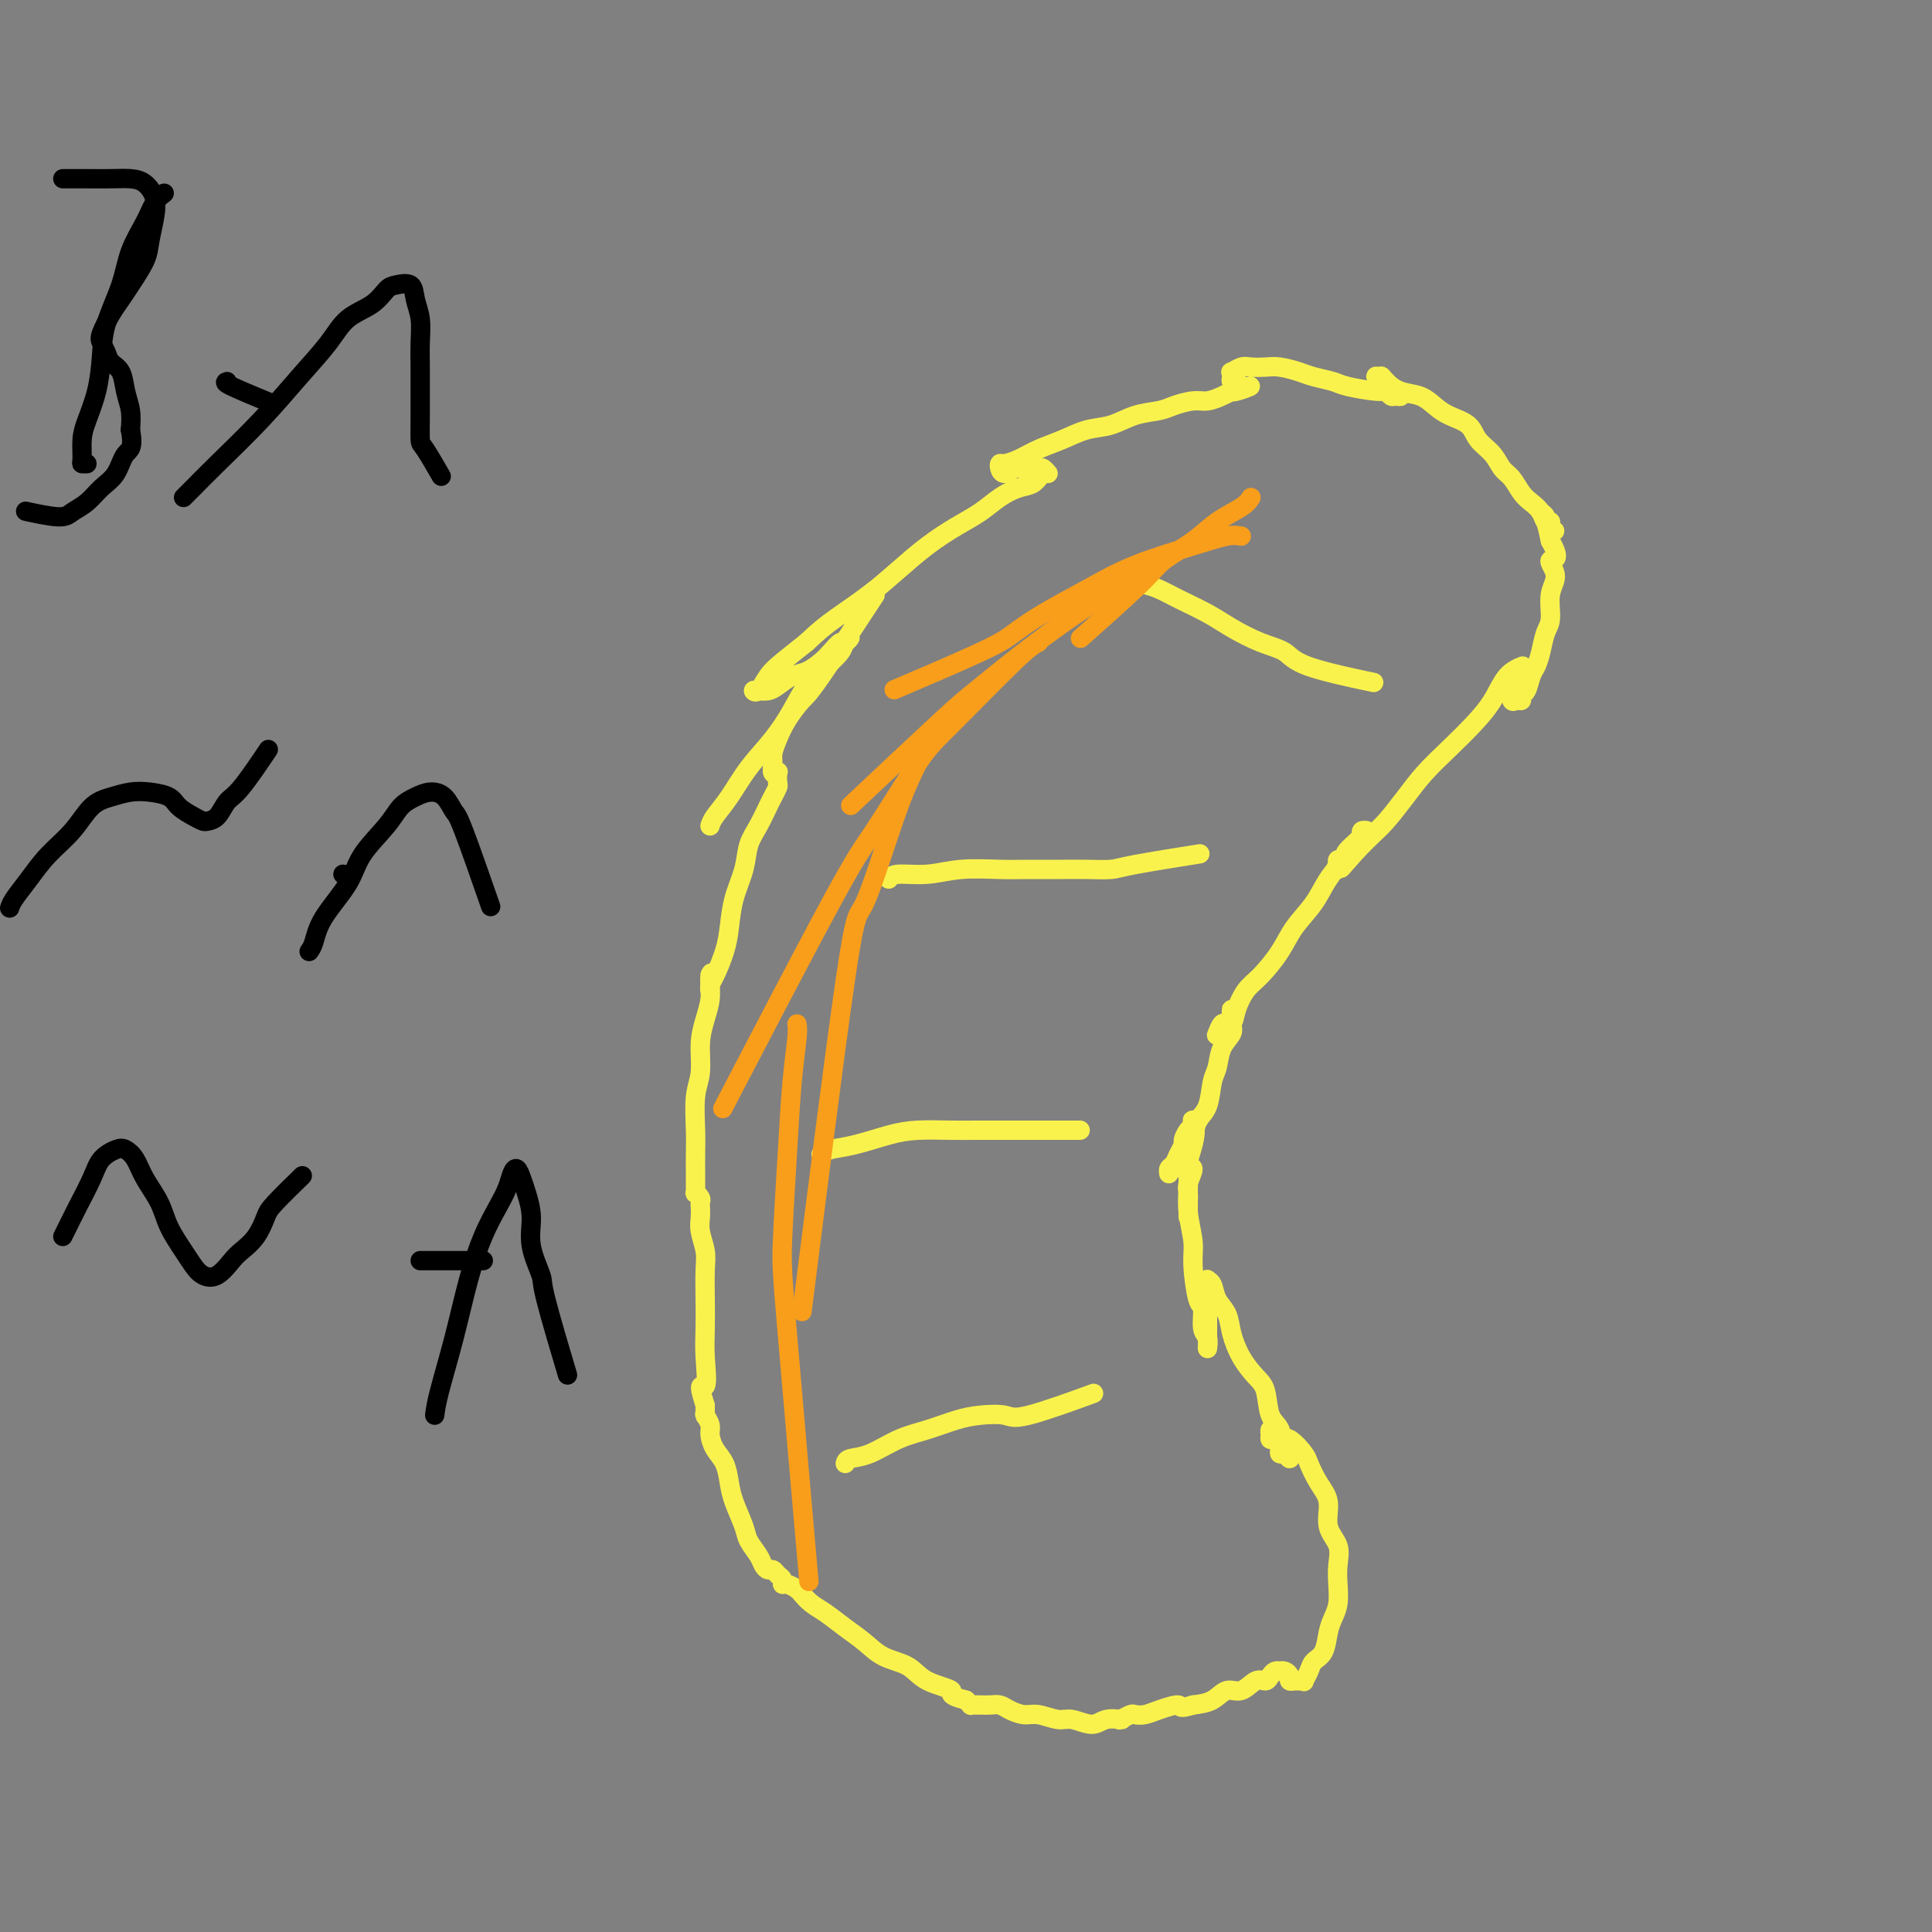 <svg viewBox='0 0 400 400' version='1.1' xmlns='http://www.w3.org/2000/svg' xmlns:xlink='http://www.w3.org/1999/xlink'><rect x="0" y="0" width="400" height="400" fill="#808080" stroke="none"/><g fill='none' stroke='#F9F24D' stroke-width='4' stroke-linecap='round' stroke-linejoin='round'><path d='M147,171c0.171,-0.536 0.342,-1.073 1,-2c0.658,-0.927 1.802,-2.246 3,-4c1.198,-1.754 2.449,-3.943 4,-6c1.551,-2.057 3.403,-3.983 5,-6c1.597,-2.017 2.938,-4.126 4,-6c1.062,-1.874 1.844,-3.512 3,-5c1.156,-1.488 2.685,-2.825 4,-4c1.315,-1.175 2.417,-2.187 3,-3c0.583,-0.813 0.647,-1.427 1,-2c0.353,-0.573 0.993,-1.104 1,-1c0.007,0.104 -0.620,0.844 -1,1c-0.380,0.156 -0.513,-0.272 -1,0c-0.487,0.272 -1.327,1.242 -2,2c-0.673,0.758 -1.177,1.303 -2,2c-0.823,0.697 -1.964,1.546 -3,2c-1.036,0.454 -1.967,0.513 -3,1c-1.033,0.487 -2.169,1.401 -3,2c-0.831,0.599 -1.355,0.883 -2,1c-0.645,0.117 -1.409,0.065 -2,0c-0.591,-0.065 -1.009,-0.145 -1,0c0.009,0.145 0.446,0.513 1,0c0.554,-0.513 1.226,-1.907 2,-3c0.774,-1.093 1.650,-1.884 3,-3c1.350,-1.116 3.175,-2.558 5,-4'/><path d='M167,133c2.558,-2.440 3.954,-3.538 6,-5c2.046,-1.462 4.742,-3.286 7,-5c2.258,-1.714 4.077,-3.316 6,-5c1.923,-1.684 3.950,-3.449 6,-5c2.050,-1.551 4.124,-2.886 6,-4c1.876,-1.114 3.552,-2.005 5,-3c1.448,-0.995 2.666,-2.094 4,-3c1.334,-0.906 2.785,-1.620 4,-2c1.215,-0.380 2.195,-0.428 3,-1c0.805,-0.572 1.435,-1.670 2,-2c0.565,-0.330 1.063,0.106 1,0c-0.063,-0.106 -0.689,-0.756 -1,-1c-0.311,-0.244 -0.308,-0.082 -1,0c-0.692,0.082 -2.081,0.085 -3,0c-0.919,-0.085 -1.369,-0.257 -2,0c-0.631,0.257 -1.443,0.942 -2,1c-0.557,0.058 -0.860,-0.512 -1,-1c-0.140,-0.488 -0.117,-0.893 0,-1c0.117,-0.107 0.330,0.083 1,0c0.670,-0.083 1.799,-0.441 3,-1c1.201,-0.559 2.476,-1.319 4,-2c1.524,-0.681 3.297,-1.282 5,-2c1.703,-0.718 3.336,-1.554 5,-2c1.664,-0.446 3.359,-0.502 5,-1c1.641,-0.498 3.229,-1.439 5,-2c1.771,-0.561 3.724,-0.742 5,-1c1.276,-0.258 1.875,-0.594 3,-1c1.125,-0.406 2.776,-0.882 4,-1c1.224,-0.118 2.022,0.122 3,0c0.978,-0.122 2.137,-0.606 3,-1c0.863,-0.394 1.432,-0.697 2,-1'/><path d='M255,81c7.038,-2.122 2.632,-0.428 1,0c-1.632,0.428 -0.489,-0.411 0,-1c0.489,-0.589 0.326,-0.927 0,-1c-0.326,-0.073 -0.813,0.120 -1,0c-0.187,-0.120 -0.073,-0.554 0,-1c0.073,-0.446 0.106,-0.904 0,-1c-0.106,-0.096 -0.350,0.170 0,0c0.350,-0.170 1.294,-0.775 2,-1c0.706,-0.225 1.174,-0.072 2,0c0.826,0.072 2.011,0.061 3,0c0.989,-0.061 1.784,-0.171 3,0c1.216,0.171 2.854,0.624 4,1c1.146,0.376 1.798,0.674 3,1c1.202,0.326 2.952,0.680 4,1c1.048,0.320 1.394,0.607 3,1c1.606,0.393 4.473,0.891 6,1c1.527,0.109 1.712,-0.171 2,0c0.288,0.171 0.677,0.793 1,1c0.323,0.207 0.580,0.000 1,0c0.420,-0.000 1.003,0.206 1,0c-0.003,-0.206 -0.592,-0.825 -1,-1c-0.408,-0.175 -0.635,0.093 -1,0c-0.365,-0.093 -0.869,-0.547 -1,-1c-0.131,-0.453 0.111,-0.906 0,-1c-0.111,-0.094 -0.576,0.171 -1,0c-0.424,-0.171 -0.806,-0.777 -1,-1c-0.194,-0.223 -0.198,-0.064 0,0c0.198,0.064 0.599,0.032 1,0'/><path d='M286,78c-0.211,-0.504 0.263,0.235 1,1c0.737,0.765 1.738,1.555 3,2c1.262,0.445 2.784,0.545 4,1c1.216,0.455 2.125,1.265 3,2c0.875,0.735 1.715,1.394 3,2c1.285,0.606 3.016,1.158 4,2c0.984,0.842 1.222,1.972 2,3c0.778,1.028 2.095,1.952 3,3c0.905,1.048 1.398,2.220 2,3c0.602,0.780 1.313,1.169 2,2c0.687,0.831 1.351,2.103 2,3c0.649,0.897 1.283,1.420 2,2c0.717,0.580 1.518,1.218 2,2c0.482,0.782 0.647,1.709 1,2c0.353,0.291 0.894,-0.056 1,0c0.106,0.056 -0.224,0.513 0,1c0.224,0.487 1.003,1.003 1,1c-0.003,-0.003 -0.789,-0.526 -1,-1c-0.211,-0.474 0.154,-0.897 0,-1c-0.154,-0.103 -0.826,0.116 -1,0c-0.174,-0.116 0.149,-0.568 0,-1c-0.149,-0.432 -0.769,-0.843 -1,-1c-0.231,-0.157 -0.073,-0.059 0,0c0.073,0.059 0.061,0.078 0,0c-0.061,-0.078 -0.170,-0.252 0,0c0.170,0.252 0.620,0.929 1,2c0.380,1.071 0.690,2.535 1,4'/><path d='M321,112c2.552,4.482 0.432,3.689 0,4c-0.432,0.311 0.824,1.728 1,3c0.176,1.272 -0.726,2.400 -1,4c-0.274,1.600 0.081,3.673 0,5c-0.081,1.327 -0.599,1.907 -1,3c-0.401,1.093 -0.686,2.698 -1,4c-0.314,1.302 -0.658,2.300 -1,3c-0.342,0.700 -0.683,1.101 -1,2c-0.317,0.899 -0.610,2.296 -1,3c-0.390,0.704 -0.876,0.717 -1,1c-0.124,0.283 0.113,0.838 0,1c-0.113,0.162 -0.576,-0.068 -1,0c-0.424,0.068 -0.807,0.436 -1,0c-0.193,-0.436 -0.195,-1.675 0,-2c0.195,-0.325 0.588,0.263 1,0c0.412,-0.263 0.843,-1.377 1,-2c0.157,-0.623 0.042,-0.755 0,-1c-0.042,-0.245 -0.009,-0.602 0,-1c0.009,-0.398 -0.007,-0.835 0,-1c0.007,-0.165 0.036,-0.057 0,0c-0.036,0.057 -0.136,0.065 0,0c0.136,-0.065 0.509,-0.202 0,0c-0.509,0.202 -1.900,0.745 -3,2c-1.100,1.255 -1.910,3.223 -3,5c-1.090,1.777 -2.459,3.365 -4,5c-1.541,1.635 -3.255,3.319 -5,5c-1.745,1.681 -3.520,3.359 -5,5c-1.480,1.641 -2.665,3.244 -4,5c-1.335,1.756 -2.821,3.665 -4,5c-1.179,1.335 -2.051,2.096 -3,3c-0.949,0.904 -1.974,1.952 -3,3'/><path d='M281,176c-5.592,6.290 -2.571,3.016 -2,2c0.571,-1.016 -1.308,0.226 -2,1c-0.692,0.774 -0.196,1.081 0,1c0.196,-0.081 0.094,-0.551 0,-1c-0.094,-0.449 -0.180,-0.876 0,-1c0.180,-0.124 0.626,0.055 1,0c0.374,-0.055 0.675,-0.343 1,-1c0.325,-0.657 0.674,-1.682 1,-2c0.326,-0.318 0.628,0.073 1,0c0.372,-0.073 0.813,-0.608 1,-1c0.187,-0.392 0.120,-0.640 0,-1c-0.120,-0.360 -0.292,-0.833 0,-1c0.292,-0.167 1.047,-0.030 1,0c-0.047,0.030 -0.898,-0.047 -1,0c-0.102,0.047 0.543,0.220 0,1c-0.543,0.780 -2.274,2.168 -3,3c-0.726,0.832 -0.447,1.109 -1,2c-0.553,0.891 -1.936,2.395 -3,4c-1.064,1.605 -1.807,3.310 -3,5c-1.193,1.690 -2.834,3.365 -4,5c-1.166,1.635 -1.855,3.229 -3,5c-1.145,1.771 -2.744,3.717 -4,5c-1.256,1.283 -2.168,1.902 -3,3c-0.832,1.098 -1.583,2.674 -2,4c-0.417,1.326 -0.501,2.400 -1,3c-0.499,0.600 -1.413,0.726 -2,1c-0.587,0.274 -0.848,0.698 -1,1c-0.152,0.302 -0.195,0.483 0,0c0.195,-0.483 0.630,-1.630 1,-2c0.370,-0.370 0.677,0.037 1,0c0.323,-0.037 0.661,-0.519 1,-1'/><path d='M255,211c0.464,-0.632 0.124,-0.713 0,-1c-0.124,-0.287 -0.031,-0.779 0,-1c0.031,-0.221 0.002,-0.171 0,0c-0.002,0.171 0.025,0.462 0,1c-0.025,0.538 -0.101,1.324 0,2c0.101,0.676 0.379,1.241 0,2c-0.379,0.759 -1.415,1.711 -2,3c-0.585,1.289 -0.719,2.914 -1,4c-0.281,1.086 -0.709,1.632 -1,3c-0.291,1.368 -0.445,3.559 -1,5c-0.555,1.441 -1.510,2.131 -2,3c-0.490,0.869 -0.513,1.916 -1,3c-0.487,1.084 -1.437,2.204 -2,3c-0.563,0.796 -0.740,1.268 -1,2c-0.260,0.732 -0.602,1.725 -1,2c-0.398,0.275 -0.850,-0.167 -1,0c-0.150,0.167 0.002,0.941 0,1c-0.002,0.059 -0.159,-0.599 0,-1c0.159,-0.401 0.634,-0.545 1,-1c0.366,-0.455 0.624,-1.221 1,-2c0.376,-0.779 0.872,-1.571 1,-2c0.128,-0.429 -0.110,-0.493 0,-1c0.110,-0.507 0.569,-1.456 1,-2c0.431,-0.544 0.834,-0.683 1,-1c0.166,-0.317 0.094,-0.811 0,-1c-0.094,-0.189 -0.211,-0.071 0,0c0.211,0.071 0.749,0.096 1,0c0.251,-0.096 0.215,-0.313 0,0c-0.215,0.313 -0.607,1.157 -1,2'/><path d='M247,234c0.700,-0.796 0.450,1.215 0,3c-0.450,1.785 -1.101,3.345 -1,4c0.101,0.655 0.955,0.404 1,1c0.045,0.596 -0.720,2.039 -1,3c-0.280,0.961 -0.075,1.439 0,2c0.075,0.561 0.020,1.205 0,2c-0.020,0.795 -0.005,1.740 0,2c0.005,0.260 0.001,-0.166 0,0c-0.001,0.166 -0.000,0.925 0,1c0.000,0.075 0.000,-0.533 0,-1c-0.000,-0.467 -0.000,-0.793 0,-1c0.000,-0.207 0.000,-0.293 0,-1c-0.000,-0.707 0.000,-2.033 0,-3c-0.000,-0.967 -0.000,-1.573 0,-2c0.000,-0.427 0.000,-0.675 0,-1c-0.000,-0.325 -0.001,-0.729 0,-1c0.001,-0.271 0.004,-0.411 0,0c-0.004,0.411 -0.016,1.372 0,2c0.016,0.628 0.060,0.922 0,2c-0.060,1.078 -0.222,2.940 0,5c0.222,2.060 0.829,4.317 1,6c0.171,1.683 -0.094,2.792 0,5c0.094,2.208 0.547,5.513 1,7c0.453,1.487 0.906,1.154 1,2c0.094,0.846 -0.171,2.870 0,4c0.171,1.130 0.778,1.366 1,2c0.222,0.634 0.060,1.665 0,2c-0.060,0.335 -0.016,-0.025 0,0c0.016,0.025 0.005,0.436 0,0c-0.005,-0.436 -0.002,-1.718 0,-3'/><path d='M250,276c-0.000,-0.760 -0.000,-1.159 0,-2c0.000,-0.841 0.000,-2.124 0,-3c-0.000,-0.876 -0.001,-1.345 0,-2c0.001,-0.655 0.004,-1.495 0,-2c-0.004,-0.505 -0.013,-0.676 0,-1c0.013,-0.324 0.049,-0.800 0,-1c-0.049,-0.200 -0.182,-0.123 0,0c0.182,0.123 0.681,0.293 1,1c0.319,0.707 0.459,1.950 1,3c0.541,1.050 1.483,1.906 2,3c0.517,1.094 0.610,2.425 1,4c0.390,1.575 1.078,3.392 2,5c0.922,1.608 2.078,3.006 3,4c0.922,0.994 1.610,1.586 2,3c0.390,1.414 0.484,3.652 1,5c0.516,1.348 1.456,1.807 2,3c0.544,1.193 0.692,3.119 1,4c0.308,0.881 0.776,0.716 1,1c0.224,0.284 0.204,1.016 0,1c-0.204,-0.016 -0.593,-0.779 -1,-1c-0.407,-0.221 -0.831,0.099 -1,0c-0.169,-0.099 -0.084,-0.618 0,-1c0.084,-0.382 0.165,-0.628 0,-1c-0.165,-0.372 -0.577,-0.871 -1,-1c-0.423,-0.129 -0.857,0.112 -1,0c-0.143,-0.112 0.006,-0.577 0,-1c-0.006,-0.423 -0.167,-0.804 0,-1c0.167,-0.196 0.660,-0.207 1,0c0.340,0.207 0.526,0.630 1,1c0.474,0.370 1.237,0.685 2,1'/><path d='M267,298c1.106,0.611 2.371,2.137 3,3c0.629,0.863 0.621,1.062 1,2c0.379,0.938 1.145,2.613 2,4c0.855,1.387 1.798,2.485 2,4c0.202,1.515 -0.337,3.448 0,5c0.337,1.552 1.552,2.723 2,4c0.448,1.277 0.131,2.662 0,4c-0.131,1.338 -0.076,2.631 0,4c0.076,1.369 0.171,2.814 0,4c-0.171,1.186 -0.609,2.113 -1,3c-0.391,0.887 -0.736,1.734 -1,3c-0.264,1.266 -0.448,2.952 -1,4c-0.552,1.048 -1.471,1.458 -2,2c-0.529,0.542 -0.666,1.217 -1,2c-0.334,0.783 -0.864,1.675 -1,2c-0.136,0.325 0.122,0.084 0,0c-0.122,-0.084 -0.624,-0.012 -1,0c-0.376,0.012 -0.627,-0.035 -1,0c-0.373,0.035 -0.870,0.153 -1,0c-0.130,-0.153 0.106,-0.578 0,-1c-0.106,-0.422 -0.553,-0.843 -1,-1c-0.447,-0.157 -0.893,-0.052 -1,0c-0.107,0.052 0.124,0.050 0,0c-0.124,-0.050 -0.602,-0.149 -1,0c-0.398,0.149 -0.714,0.546 -1,1c-0.286,0.454 -0.540,0.966 -1,1c-0.460,0.034 -1.126,-0.408 -2,0c-0.874,0.408 -1.956,1.666 -3,2c-1.044,0.334 -2.050,-0.256 -3,0c-0.950,0.256 -1.843,1.359 -3,2c-1.157,0.641 -2.579,0.821 -4,1'/><path d='M247,353c-3.262,1.038 -2.417,0.134 -3,0c-0.583,-0.134 -2.594,0.504 -4,1c-1.406,0.496 -2.206,0.851 -3,1c-0.794,0.149 -1.583,0.093 -2,0c-0.417,-0.093 -0.461,-0.222 -1,0c-0.539,0.222 -1.574,0.796 -2,1c-0.426,0.204 -0.242,0.036 0,0c0.242,-0.036 0.544,0.058 0,0c-0.544,-0.058 -1.934,-0.268 -3,0c-1.066,0.268 -1.807,1.015 -3,1c-1.193,-0.015 -2.837,-0.791 -4,-1c-1.163,-0.209 -1.845,0.151 -3,0c-1.155,-0.151 -2.785,-0.811 -4,-1c-1.215,-0.189 -2.017,0.093 -3,0c-0.983,-0.093 -2.147,-0.561 -3,-1c-0.853,-0.439 -1.395,-0.850 -2,-1c-0.605,-0.150 -1.272,-0.039 -2,0c-0.728,0.039 -1.518,0.008 -2,0c-0.482,-0.008 -0.655,0.008 -1,0c-0.345,-0.008 -0.862,-0.041 -1,0c-0.138,0.041 0.103,0.154 0,0c-0.103,-0.154 -0.552,-0.577 -1,-1'/><path d='M200,352c-4.445,-1.148 -2.558,-1.518 -3,-2c-0.442,-0.482 -3.212,-1.076 -5,-2c-1.788,-0.924 -2.593,-2.177 -4,-3c-1.407,-0.823 -3.416,-1.217 -5,-2c-1.584,-0.783 -2.743,-1.954 -4,-3c-1.257,-1.046 -2.612,-1.968 -4,-3c-1.388,-1.032 -2.809,-2.175 -4,-3c-1.191,-0.825 -2.151,-1.330 -3,-2c-0.849,-0.670 -1.586,-1.503 -2,-2c-0.414,-0.497 -0.506,-0.658 -1,-1c-0.494,-0.342 -1.389,-0.866 -2,-1c-0.611,-0.134 -0.937,0.122 -1,0c-0.063,-0.122 0.138,-0.624 0,-1c-0.138,-0.376 -0.613,-0.628 -1,-1c-0.387,-0.372 -0.685,-0.866 -1,-1c-0.315,-0.134 -0.647,0.090 -1,0c-0.353,-0.090 -0.728,-0.495 -1,-1c-0.272,-0.505 -0.440,-1.110 -1,-2c-0.560,-0.890 -1.511,-2.065 -2,-3c-0.489,-0.935 -0.516,-1.628 -1,-3c-0.484,-1.372 -1.426,-3.421 -2,-5c-0.574,-1.579 -0.780,-2.688 -1,-4c-0.220,-1.312 -0.455,-2.828 -1,-4c-0.545,-1.172 -1.400,-1.999 -2,-3c-0.600,-1.001 -0.945,-2.176 -1,-3c-0.055,-0.824 0.182,-1.298 0,-2c-0.182,-0.702 -0.781,-1.631 -1,-2c-0.219,-0.369 -0.059,-0.176 0,0c0.059,0.176 0.017,0.336 0,0c-0.017,-0.336 -0.008,-1.168 0,-2'/><path d='M146,291c-1.856,-5.724 -0.498,-3.535 0,-4c0.498,-0.465 0.134,-3.582 0,-6c-0.134,-2.418 -0.040,-4.135 0,-6c0.040,-1.865 0.025,-3.879 0,-6c-0.025,-2.121 -0.059,-4.351 0,-6c0.059,-1.649 0.212,-2.718 0,-4c-0.212,-1.282 -0.788,-2.777 -1,-4c-0.212,-1.223 -0.061,-2.174 0,-3c0.061,-0.826 0.030,-1.527 0,-2c-0.030,-0.473 -0.061,-0.720 0,-1c0.061,-0.280 0.212,-0.595 0,-1c-0.212,-0.405 -0.789,-0.901 -1,-1c-0.211,-0.099 -0.057,0.200 0,0c0.057,-0.200 0.015,-0.900 0,-1c-0.015,-0.100 -0.005,0.399 0,0c0.005,-0.399 0.005,-1.697 0,-3c-0.005,-1.303 -0.016,-2.613 0,-4c0.016,-1.387 0.060,-2.853 0,-5c-0.060,-2.147 -0.222,-4.977 0,-7c0.222,-2.023 0.830,-3.241 1,-5c0.170,-1.759 -0.098,-4.058 0,-6c0.098,-1.942 0.562,-3.525 1,-5c0.438,-1.475 0.849,-2.841 1,-4c0.151,-1.159 0.040,-2.112 0,-3c-0.040,-0.888 -0.011,-1.712 0,-2c0.011,-0.288 0.003,-0.039 0,0c-0.003,0.039 -0.001,-0.132 0,0c0.001,0.132 0.000,0.566 0,1'/><path d='M147,203c0.465,-3.467 0.127,-0.134 0,1c-0.127,1.134 -0.041,0.068 0,0c0.041,-0.068 0.039,0.861 0,1c-0.039,0.139 -0.114,-0.513 0,-1c0.114,-0.487 0.416,-0.811 1,-2c0.584,-1.189 1.451,-3.245 2,-5c0.549,-1.755 0.780,-3.210 1,-5c0.220,-1.790 0.430,-3.915 1,-6c0.570,-2.085 1.500,-4.130 2,-6c0.500,-1.870 0.568,-3.566 1,-5c0.432,-1.434 1.226,-2.607 2,-4c0.774,-1.393 1.528,-3.008 2,-4c0.472,-0.992 0.663,-1.363 1,-2c0.337,-0.637 0.818,-1.542 1,-2c0.182,-0.458 0.063,-0.469 0,-1c-0.063,-0.531 -0.070,-1.584 0,-2c0.070,-0.416 0.217,-0.197 0,0c-0.217,0.197 -0.800,0.371 -1,0c-0.200,-0.371 -0.019,-1.287 0,-2c0.019,-0.713 -0.123,-1.225 0,-2c0.123,-0.775 0.511,-1.815 1,-3c0.489,-1.185 1.079,-2.517 2,-4c0.921,-1.483 2.175,-3.119 3,-4c0.825,-0.881 1.222,-1.006 4,-5c2.778,-3.994 7.937,-11.855 10,-15c2.063,-3.145 1.032,-1.572 0,0'/><path d='M175,303c0.114,-0.388 0.228,-0.776 1,-1c0.772,-0.224 2.203,-0.284 4,-1c1.797,-0.716 3.959,-2.088 6,-3c2.041,-0.912 3.962,-1.365 6,-2c2.038,-0.635 4.195,-1.453 6,-2c1.805,-0.547 3.260,-0.823 5,-1c1.740,-0.177 3.765,-0.254 5,0c1.235,0.254 1.679,0.837 5,0c3.321,-0.837 9.520,-3.096 12,-4c2.480,-0.904 1.240,-0.452 0,0'/><path d='M170,239c0.455,-0.362 0.911,-0.724 2,-1c1.089,-0.276 2.812,-0.466 5,-1c2.188,-0.534 4.840,-1.411 7,-2c2.160,-0.589 3.828,-0.890 6,-1c2.172,-0.110 4.847,-0.030 7,0c2.153,0.030 3.783,0.008 5,0c1.217,-0.008 2.020,-0.002 6,0c3.980,0.002 11.137,0.001 14,0c2.863,-0.001 1.431,-0.000 0,0'/><path d='M184,182c0.323,-0.453 0.646,-0.906 2,-1c1.354,-0.094 3.741,0.171 6,0c2.259,-0.171 4.392,-0.778 7,-1c2.608,-0.222 5.693,-0.059 8,0c2.307,0.059 3.837,0.014 6,0c2.163,-0.014 4.960,0.003 7,0c2.040,-0.003 3.323,-0.026 5,0c1.677,0.026 3.749,0.100 5,0c1.251,-0.100 1.683,-0.373 5,-1c3.317,-0.627 9.519,-1.608 12,-2c2.481,-0.392 1.240,-0.196 0,0'/><path d='M237,121c0.967,0.269 1.934,0.537 3,1c1.066,0.463 2.232,1.120 4,2c1.768,0.880 4.137,1.981 6,3c1.863,1.019 3.219,1.955 5,3c1.781,1.045 3.985,2.200 6,3c2.015,0.800 3.839,1.245 5,2c1.161,0.755 1.659,1.819 5,3c3.341,1.181 9.526,2.480 12,3c2.474,0.520 1.237,0.260 0,0'/></g>
<g fill='none' stroke='#F99E1B' stroke-width='4' stroke-linecap='round' stroke-linejoin='round'><path d='M259,103c-0.387,0.600 -0.773,1.199 -2,2c-1.227,0.801 -3.294,1.803 -5,3c-1.706,1.197 -3.051,2.589 -5,4c-1.949,1.411 -4.502,2.842 -6,4c-1.498,1.158 -1.942,2.042 -5,5c-3.058,2.958 -8.731,7.988 -11,10c-2.269,2.012 -1.135,1.006 0,0'/><path d='M257,111c-0.775,-0.137 -1.549,-0.274 -3,0c-1.451,0.274 -3.578,0.958 -7,2c-3.422,1.042 -8.139,2.441 -12,4c-3.861,1.559 -6.866,3.277 -10,5c-3.134,1.723 -6.398,3.451 -9,5c-2.602,1.549 -4.543,2.920 -6,4c-1.457,1.080 -2.431,1.868 -7,4c-4.569,2.132 -12.734,5.609 -16,7c-3.266,1.391 -1.633,0.695 0,0'/><path d='M238,117c-0.596,0.216 -1.191,0.431 -2,1c-0.809,0.569 -1.831,1.491 -4,3c-2.169,1.509 -5.484,3.605 -9,6c-3.516,2.395 -7.232,5.089 -11,8c-3.768,2.911 -7.587,6.038 -10,8c-2.413,1.962 -3.419,2.759 -8,7c-4.581,4.241 -12.737,11.926 -16,15c-3.263,3.074 -1.631,1.537 0,0'/><path d='M215,133c-0.788,0.358 -1.577,0.716 -5,4c-3.423,3.284 -9.481,9.493 -13,13c-3.519,3.507 -4.498,4.313 -7,8c-2.502,3.687 -6.526,10.256 -9,14c-2.474,3.744 -3.397,4.662 -9,15c-5.603,10.338 -15.887,30.097 -20,38c-4.113,7.903 -2.057,3.952 0,0'/><path d='M191,156c-0.559,1.074 -1.118,2.149 -2,4c-0.882,1.851 -2.087,4.479 -4,10c-1.913,5.521 -4.533,13.933 -6,17c-1.467,3.067 -1.779,0.787 -4,16c-2.221,15.213 -6.349,47.918 -8,61c-1.651,13.082 -0.826,6.541 0,0'/><path d='M165,212c0.091,0.573 0.182,1.145 0,3c-0.182,1.855 -0.636,4.992 -1,9c-0.364,4.008 -0.636,8.886 -1,15c-0.364,6.114 -0.819,13.464 -1,18c-0.181,4.536 -0.087,6.260 1,19c1.087,12.740 3.168,36.497 4,46c0.832,9.503 0.416,4.751 0,0'/></g>
<g fill='none' stroke='#000000' stroke-width='4' stroke-linecap='round' stroke-linejoin='round'><path d='M34,40c-0.700,0.532 -1.399,1.063 -2,2c-0.601,0.937 -1.103,2.278 -2,4c-0.897,1.722 -2.190,3.824 -3,6c-0.810,2.176 -1.138,4.427 -2,7c-0.862,2.573 -2.259,5.467 -3,8c-0.741,2.533 -0.825,4.703 -1,7c-0.175,2.297 -0.440,4.721 -1,7c-0.560,2.279 -1.414,4.415 -2,6c-0.586,1.585 -0.903,2.621 -1,4c-0.097,1.379 0.025,3.102 0,4c-0.025,0.898 -0.199,0.973 0,1c0.199,0.027 0.771,0.008 1,0c0.229,-0.008 0.114,-0.004 0,0'/><path d='M13,37c1.648,-0.003 3.296,-0.007 5,0c1.704,0.007 3.463,0.023 5,0c1.537,-0.023 2.853,-0.085 4,0c1.147,0.085 2.124,0.317 3,1c0.876,0.683 1.651,1.817 2,3c0.349,1.183 0.273,2.413 0,4c-0.273,1.587 -0.744,3.529 -1,5c-0.256,1.471 -0.296,2.471 -1,4c-0.704,1.529 -2.070,3.589 -3,5c-0.930,1.411 -1.423,2.174 -2,3c-0.577,0.826 -1.239,1.716 -2,3c-0.761,1.284 -1.623,2.961 -2,4c-0.377,1.039 -0.270,1.439 0,2c0.270,0.561 0.703,1.283 1,2c0.297,0.717 0.458,1.430 1,2c0.542,0.570 1.465,0.998 2,2c0.535,1.002 0.683,2.577 1,4c0.317,1.423 0.805,2.692 1,4c0.195,1.308 0.098,2.654 0,4'/><path d='M27,89c0.784,4.021 -0.255,4.075 -1,5c-0.745,0.925 -1.196,2.722 -2,4c-0.804,1.278 -1.961,2.038 -3,3c-1.039,0.962 -1.961,2.128 -3,3c-1.039,0.872 -2.196,1.450 -3,2c-0.804,0.550 -1.255,1.071 -3,1c-1.745,-0.071 -4.784,-0.735 -6,-1c-1.216,-0.265 -0.608,-0.133 0,0'/><path d='M38,103c0.499,-0.492 0.997,-0.983 2,-2c1.003,-1.017 2.510,-2.558 5,-5c2.490,-2.442 5.962,-5.783 9,-9c3.038,-3.217 5.644,-6.308 8,-9c2.356,-2.692 4.464,-4.983 6,-7c1.536,-2.017 2.499,-3.758 4,-5c1.501,-1.242 3.540,-1.985 5,-3c1.460,-1.015 2.343,-2.303 3,-3c0.657,-0.697 1.090,-0.803 2,-1c0.910,-0.197 2.296,-0.487 3,0c0.704,0.487 0.724,1.749 1,3c0.276,1.251 0.806,2.489 1,4c0.194,1.511 0.052,3.295 0,5c-0.052,1.705 -0.013,3.331 0,5c0.013,1.669 0.001,3.380 0,5c-0.001,1.620 0.011,3.150 0,5c-0.011,1.850 -0.044,4.022 0,5c0.044,0.978 0.166,0.763 1,2c0.834,1.237 2.381,3.925 3,5c0.619,1.075 0.309,0.538 0,0'/><path d='M47,79c-0.356,0.089 -0.711,0.178 1,1c1.711,0.822 5.489,2.378 7,3c1.511,0.622 0.756,0.311 0,0'/><path d='M2,188c0.171,-0.513 0.341,-1.027 1,-2c0.659,-0.973 1.806,-2.407 3,-4c1.194,-1.593 2.433,-3.345 4,-5c1.567,-1.655 3.461,-3.215 5,-5c1.539,-1.785 2.724,-3.797 4,-5c1.276,-1.203 2.644,-1.599 4,-2c1.356,-0.401 2.698,-0.809 4,-1c1.302,-0.191 2.562,-0.167 4,0c1.438,0.167 3.053,0.476 4,1c0.947,0.524 1.226,1.264 2,2c0.774,0.736 2.041,1.469 3,2c0.959,0.531 1.608,0.860 2,1c0.392,0.140 0.526,0.092 1,0c0.474,-0.092 1.287,-0.229 2,-1c0.713,-0.771 1.325,-2.176 2,-3c0.675,-0.824 1.412,-1.068 3,-3c1.588,-1.932 4.025,-5.552 5,-7c0.975,-1.448 0.487,-0.724 0,0'/><path d='M64,197c0.333,-0.454 0.666,-0.907 1,-2c0.334,-1.093 0.669,-2.824 2,-5c1.331,-2.176 3.658,-4.796 5,-7c1.342,-2.204 1.699,-3.992 3,-6c1.301,-2.008 3.545,-4.236 5,-6c1.455,-1.764 2.120,-3.064 3,-4c0.880,-0.936 1.976,-1.507 3,-2c1.024,-0.493 1.978,-0.907 3,-1c1.022,-0.093 2.114,0.135 3,1c0.886,0.865 1.567,2.366 2,3c0.433,0.634 0.616,0.402 2,4c1.384,3.598 3.967,11.028 5,14c1.033,2.972 0.517,1.486 0,0'/><path d='M71,181c0.000,0.000 0.100,0.100 0.1,0.1'/><path d='M13,256c0.277,-0.546 0.553,-1.092 1,-2c0.447,-0.908 1.064,-2.178 2,-4c0.936,-1.822 2.190,-4.196 3,-6c0.810,-1.804 1.174,-3.036 2,-4c0.826,-0.964 2.112,-1.659 3,-2c0.888,-0.341 1.378,-0.329 2,0c0.622,0.329 1.378,0.976 2,2c0.622,1.024 1.111,2.424 2,4c0.889,1.576 2.177,3.329 3,5c0.823,1.671 1.182,3.259 2,5c0.818,1.741 2.096,3.633 3,5c0.904,1.367 1.434,2.207 2,3c0.566,0.793 1.166,1.539 2,2c0.834,0.461 1.901,0.636 3,0c1.099,-0.636 2.230,-2.082 3,-3c0.770,-0.918 1.177,-1.308 2,-2c0.823,-0.692 2.060,-1.685 3,-3c0.940,-1.315 1.582,-2.950 2,-4c0.418,-1.050 0.613,-1.513 2,-3c1.387,-1.487 3.968,-3.996 5,-5c1.032,-1.004 0.516,-0.502 0,0'/><path d='M90,293c0.155,-1.170 0.310,-2.339 1,-5c0.690,-2.661 1.915,-6.813 3,-11c1.085,-4.187 2.031,-8.410 3,-12c0.969,-3.590 1.961,-6.547 3,-9c1.039,-2.453 2.124,-4.403 3,-6c0.876,-1.597 1.544,-2.841 2,-4c0.456,-1.159 0.701,-2.233 1,-3c0.299,-0.767 0.652,-1.226 1,-1c0.348,0.226 0.689,1.136 1,2c0.311,0.864 0.591,1.683 1,3c0.409,1.317 0.948,3.133 1,5c0.052,1.867 -0.381,3.785 0,6c0.381,2.215 1.576,4.728 2,6c0.424,1.272 0.076,1.304 1,5c0.924,3.696 3.121,11.056 4,14c0.879,2.944 0.439,1.472 0,0'/><path d='M87,261c0.267,0.000 0.533,0.000 3,0c2.467,0.000 7.133,0.000 9,0c1.867,0.000 0.933,0.000 0,0'/></g>
</svg>